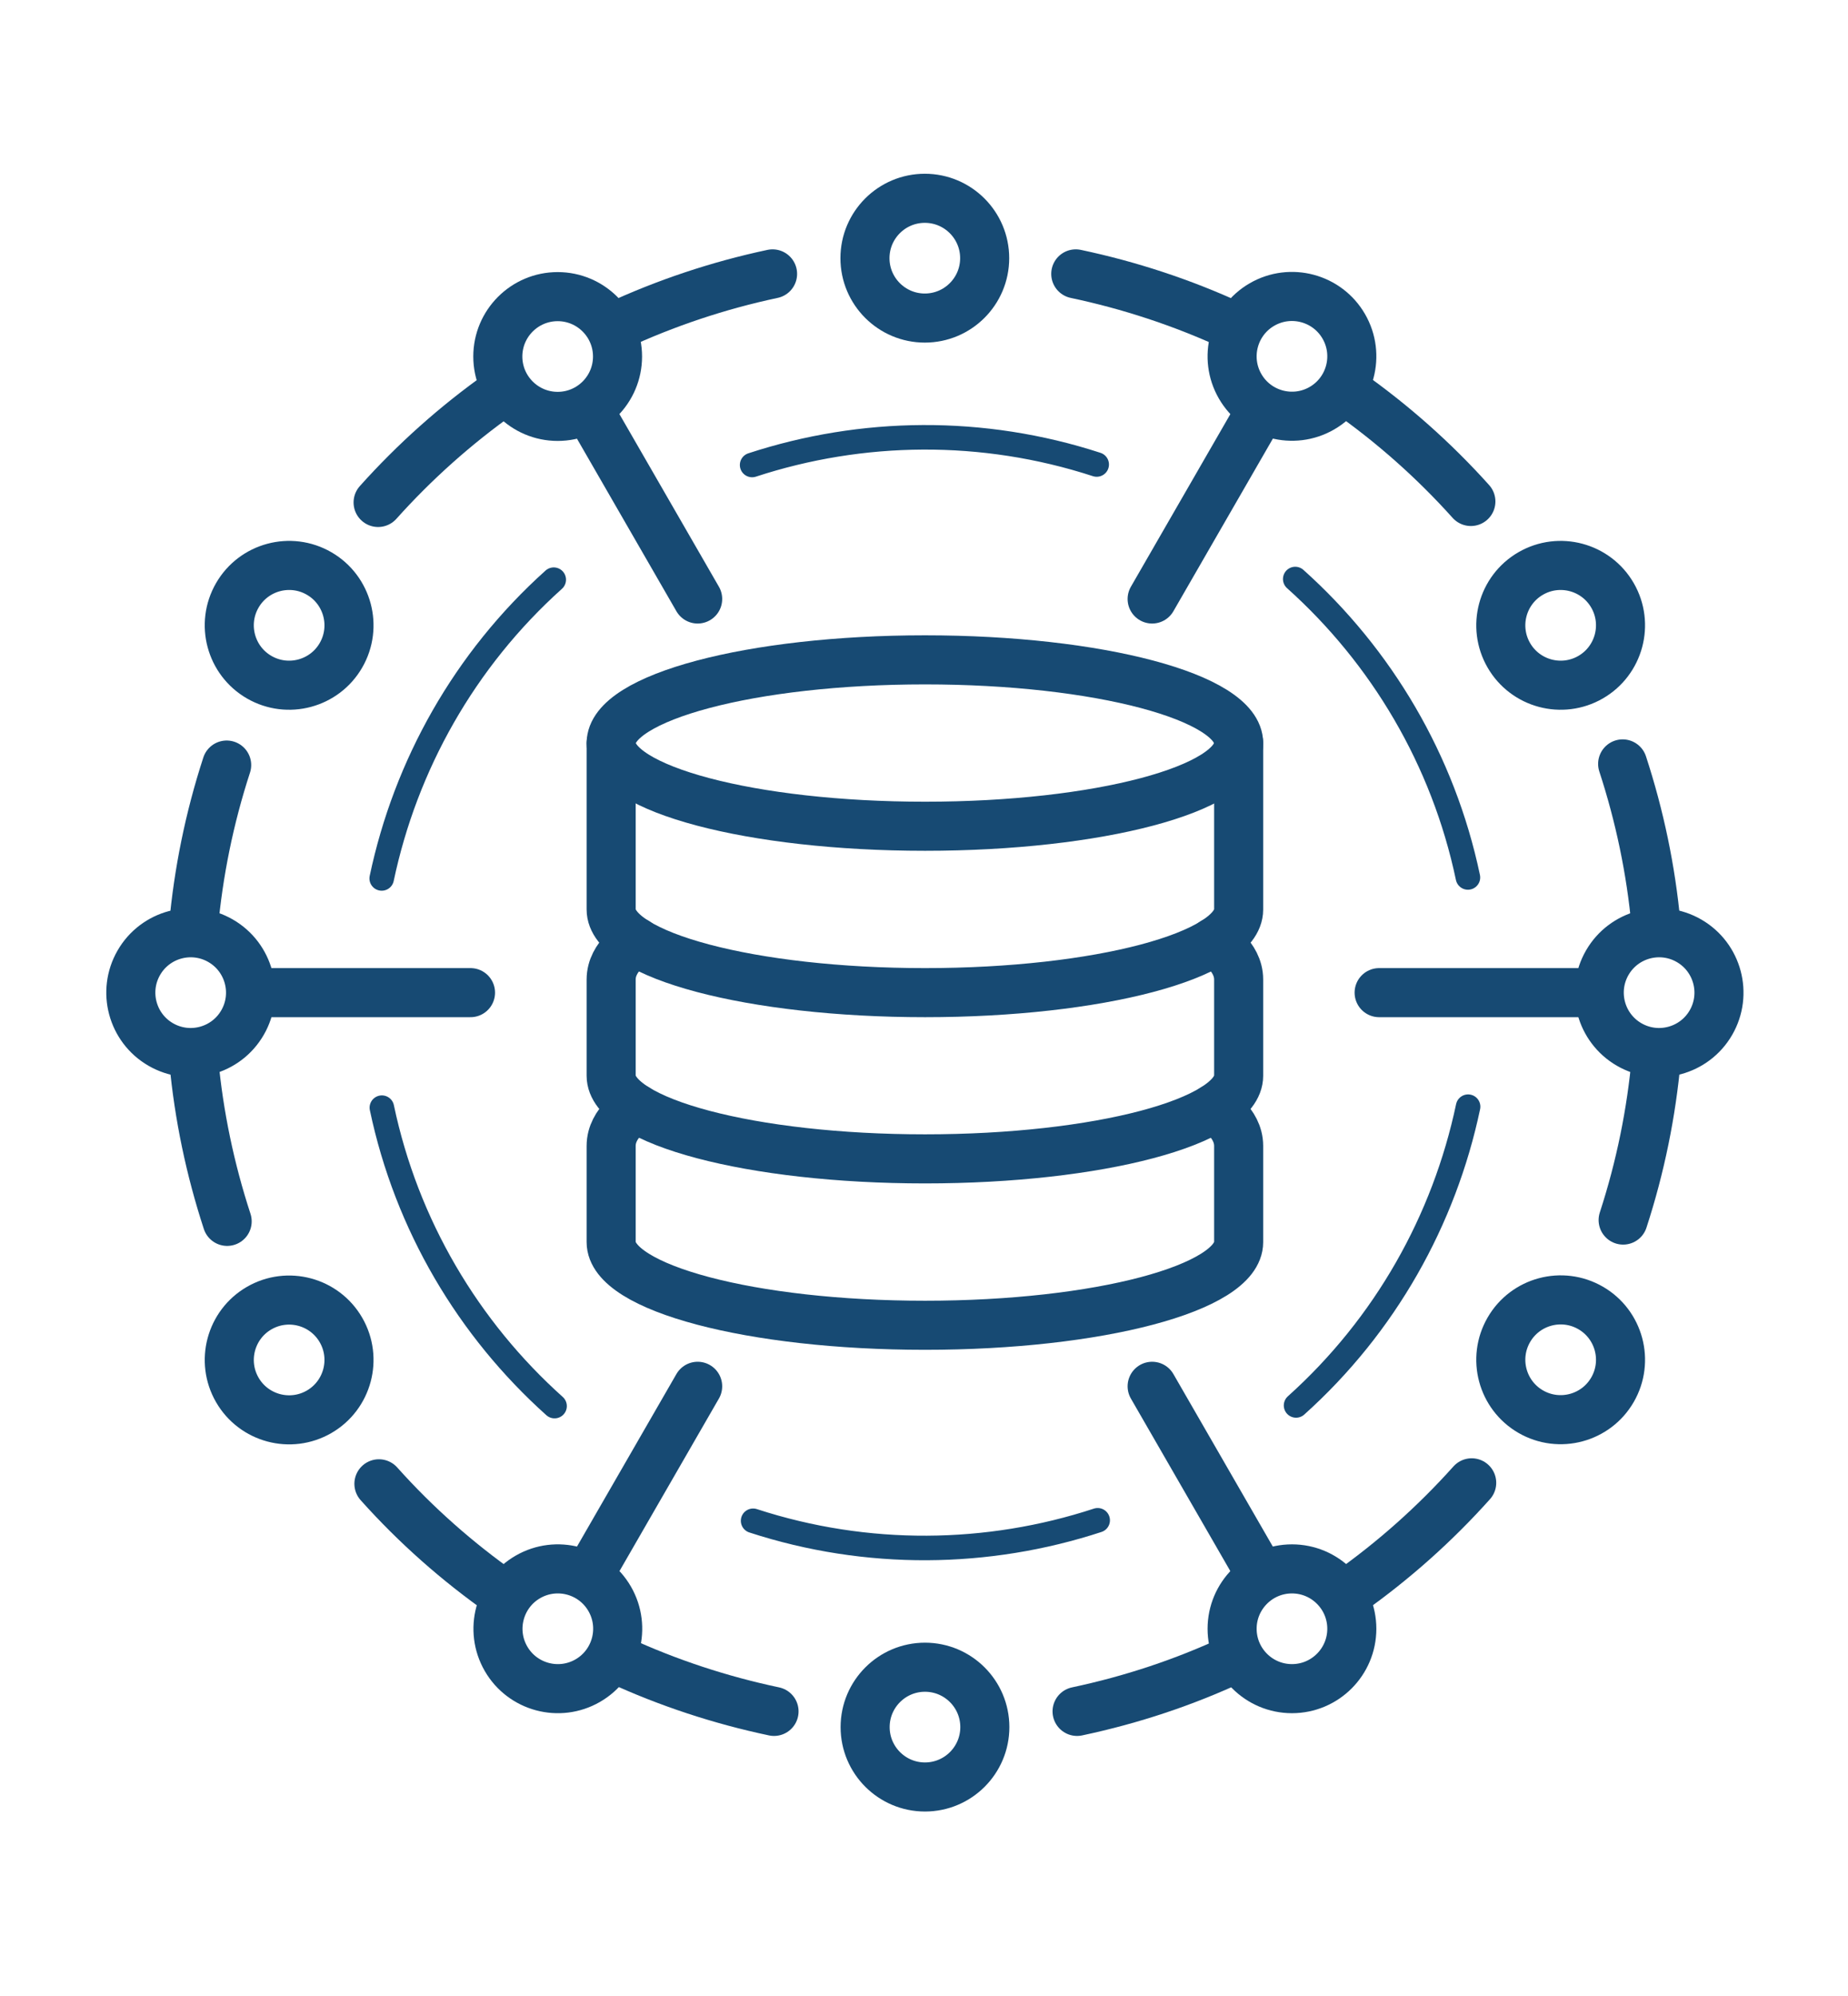 <?xml version="1.0" encoding="UTF-8"?>
<svg id="Icon" xmlns="http://www.w3.org/2000/svg" version="1.1" viewBox="0 0 113 122">
  <!-- Generator: Adobe Illustrator 29.6.1, SVG Export Plug-In . SVG Version: 2.1.1 Build 9)  -->
  <defs>
    <style>
      .st0 {
        stroke-width: 1.5px;
      }

      .st0, .st1 {
        fill: none;
        stroke: #174a73;
        stroke-linecap: round;
        stroke-linejoin: round;
      }

      .st1 {
        stroke-width: 3px;
      }
    </style>
  </defs>
  <path class="st1" d="M60.21,15.78c0,2.02-1.64,3.66-3.66,3.66s-3.66-1.64-3.66-3.66,1.64-3.66,3.66-3.66,3.66,1.64,3.66,3.66Z"/>
  <path class="st1" d="M19.51,35.05c1.75,1.01,2.35,3.25,1.34,5-1.01,1.75-3.25,2.35-5,1.34-1.75-1.01-2.35-3.25-1.34-5,1.01-1.75,3.25-2.35,5-1.34Z"/>
  <path class="st1" d="M13.49,57.5c1.75,1.01,2.35,3.25,1.34,5-1.01,1.75-3.25,2.35-5,1.34-1.75-1.01-2.35-3.25-1.34-5,1.01-1.75,3.25-2.35,5-1.34Z"/>
  <path class="st1" d="M15.85,79.95c1.75-1.01,3.99-.41,5,1.34,1.01,1.75.41,3.99-1.34,5-1.75,1.01-3.99.41-5-1.34-1.01-1.75-.41-3.99,1.34-5Z"/>
  <path class="st1" d="M52.9,105.56c0-2.02,1.64-3.66,3.66-3.66s3.66,1.64,3.66,3.66-1.64,3.66-3.66,3.66-3.66-1.64-3.66-3.66Z"/>
  <path class="st1" d="M93.6,86.28c-1.75-1.01-2.35-3.25-1.34-5,1.01-1.75,3.25-2.35,5-1.34,1.75,1.01,2.35,3.25,1.34,5-1.01,1.75-3.25,2.35-5,1.34Z"/>
  <path class="st1" d="M97.26,41.39c-1.75,1.01-3.99.41-5-1.34-1.01-1.75-.41-3.99,1.34-5,1.75-1.01,3.99-.41,5,1.34,1.01,1.75.41,3.99-1.34,5Z"/>
  <path class="st1" d="M11.83,56.65c.3-3.32.97-6.64,2.03-9.89"/>
  <path class="st1" d="M13.89,74.65c-1.04-3.18-1.73-6.47-2.04-9.81"/>
  <g>
    <path class="st0" d="M23.34,53.69c1.46-6.92,5.06-13.36,10.52-18.26"/>
    <path class="st0" d="M33.91,85.94c-5.27-4.72-9.05-11.06-10.56-18.24"/>
    <path class="st0" d="M67.12,92.92c-6.72,2.2-14.1,2.3-21.07.03"/>
    <path class="st0" d="M89.77,67.64c-1.46,6.92-5.06,13.36-10.52,18.26"/>
    <path class="st0" d="M79.2,35.39c5.27,4.72,9.05,11.06,10.56,18.24"/>
    <path class="st0" d="M45.99,28.42c6.72-2.2,14.1-2.3,21.07-.03"/>
  </g>
  <line class="st1" x1="15.58" y1="60.67" x2="28.77" y2="60.67"/>
  <path class="st1" d="M32.28,96.38c1.75-1.01,3.99-.41,5,1.34,1.01,1.75.41,3.99-1.34,5-1.75,1.01-3.99.41-5-1.34-1.01-1.75-.41-3.99,1.34-5Z"/>
  <path class="st1" d="M30.72,97.39c-2.73-1.92-5.27-4.15-7.55-6.7"/>
  <path class="st1" d="M47.33,104.6c-3.27-.69-6.47-1.74-9.51-3.14"/>
  <line class="st1" x1="36.07" y1="96.16" x2="42.66" y2="84.73"/>
  <path class="st1" d="M75.34,99.55c0-2.02,1.64-3.66,3.66-3.66s3.66,1.64,3.66,3.66-1.64,3.66-3.66,3.66-3.66-1.64-3.66-3.66Z"/>
  <path class="st1" d="M75.44,101.41c-3.02,1.41-6.23,2.48-9.58,3.19"/>
  <path class="st1" d="M89.99,90.63c-2.23,2.49-4.74,4.73-7.48,6.67"/>
  <line class="st1" x1="77.04" y1="96.16" x2="70.45" y2="84.73"/>
  <path class="st1" d="M99.62,63.84c-1.75-1.01-2.35-3.25-1.34-5,1.01-1.75,3.25-2.35,5-1.34,1.75,1.01,2.35,3.25,1.34,5-1.01,1.75-3.25,2.35-5,1.34Z"/>
  <path class="st1" d="M101.28,64.68c-.3,3.32-.97,6.64-2.03,9.89"/>
  <path class="st1" d="M99.22,46.69c1.04,3.18,1.73,6.47,2.04,9.81"/>
  <line class="st1" x1="97.53" y1="60.67" x2="84.33" y2="60.67"/>
  <path class="st1" d="M80.83,24.95c-1.75,1.01-3.99.41-5-1.34-1.01-1.75-.41-3.99,1.34-5s3.99-.41,5,1.34c1.01,1.75.41,3.99-1.34,5Z"/>
  <path class="st1" d="M82.39,23.95c2.73,1.92,5.27,4.16,7.55,6.7"/>
  <path class="st1" d="M65.78,16.74c3.27.69,6.47,1.74,9.52,3.14"/>
  <line class="st1" x1="77.04" y1="25.18" x2="70.45" y2="36.61"/>
  <path class="st1" d="M37.76,21.79c0,2.02-1.64,3.66-3.66,3.66s-3.66-1.64-3.66-3.66,1.64-3.66,3.66-3.66,3.66,1.64,3.66,3.66Z"/>
  <path class="st1" d="M37.67,19.93c3.02-1.4,6.23-2.48,9.57-3.19"/>
  <path class="st1" d="M23.12,30.71c2.23-2.49,4.74-4.73,7.48-6.67"/>
  <line class="st1" x1="36.07" y1="25.18" x2="42.66" y2="36.61"/>
  <g>
    <path class="st1" d="M75.74,45.42c0,2.81-8.59,5.08-19.18,5.08s-19.19-2.28-19.19-5.08,8.59-5.09,19.19-5.09,19.18,2.28,19.18,5.09Z"/>
    <path class="st1" d="M75.74,45.42v10.17c0,2.81-8.59,5.08-19.18,5.08s-19.19-2.28-19.19-5.08v-10.17"/>
    <path class="st1" d="M74.22,57.57s1.52.83,1.52,2.3v5.88c0,2.81-8.59,5.08-19.18,5.08s-19.19-2.28-19.19-5.08v-5.88c0-1.47,1.53-2.3,1.53-2.3"/>
    <path class="st1" d="M74.22,67.74s1.52.83,1.52,2.3v5.88c0,2.81-8.59,5.08-19.18,5.08s-19.19-2.28-19.19-5.08v-5.88c0-1.47,1.53-2.3,1.53-2.3"/>
  </g>
</svg>